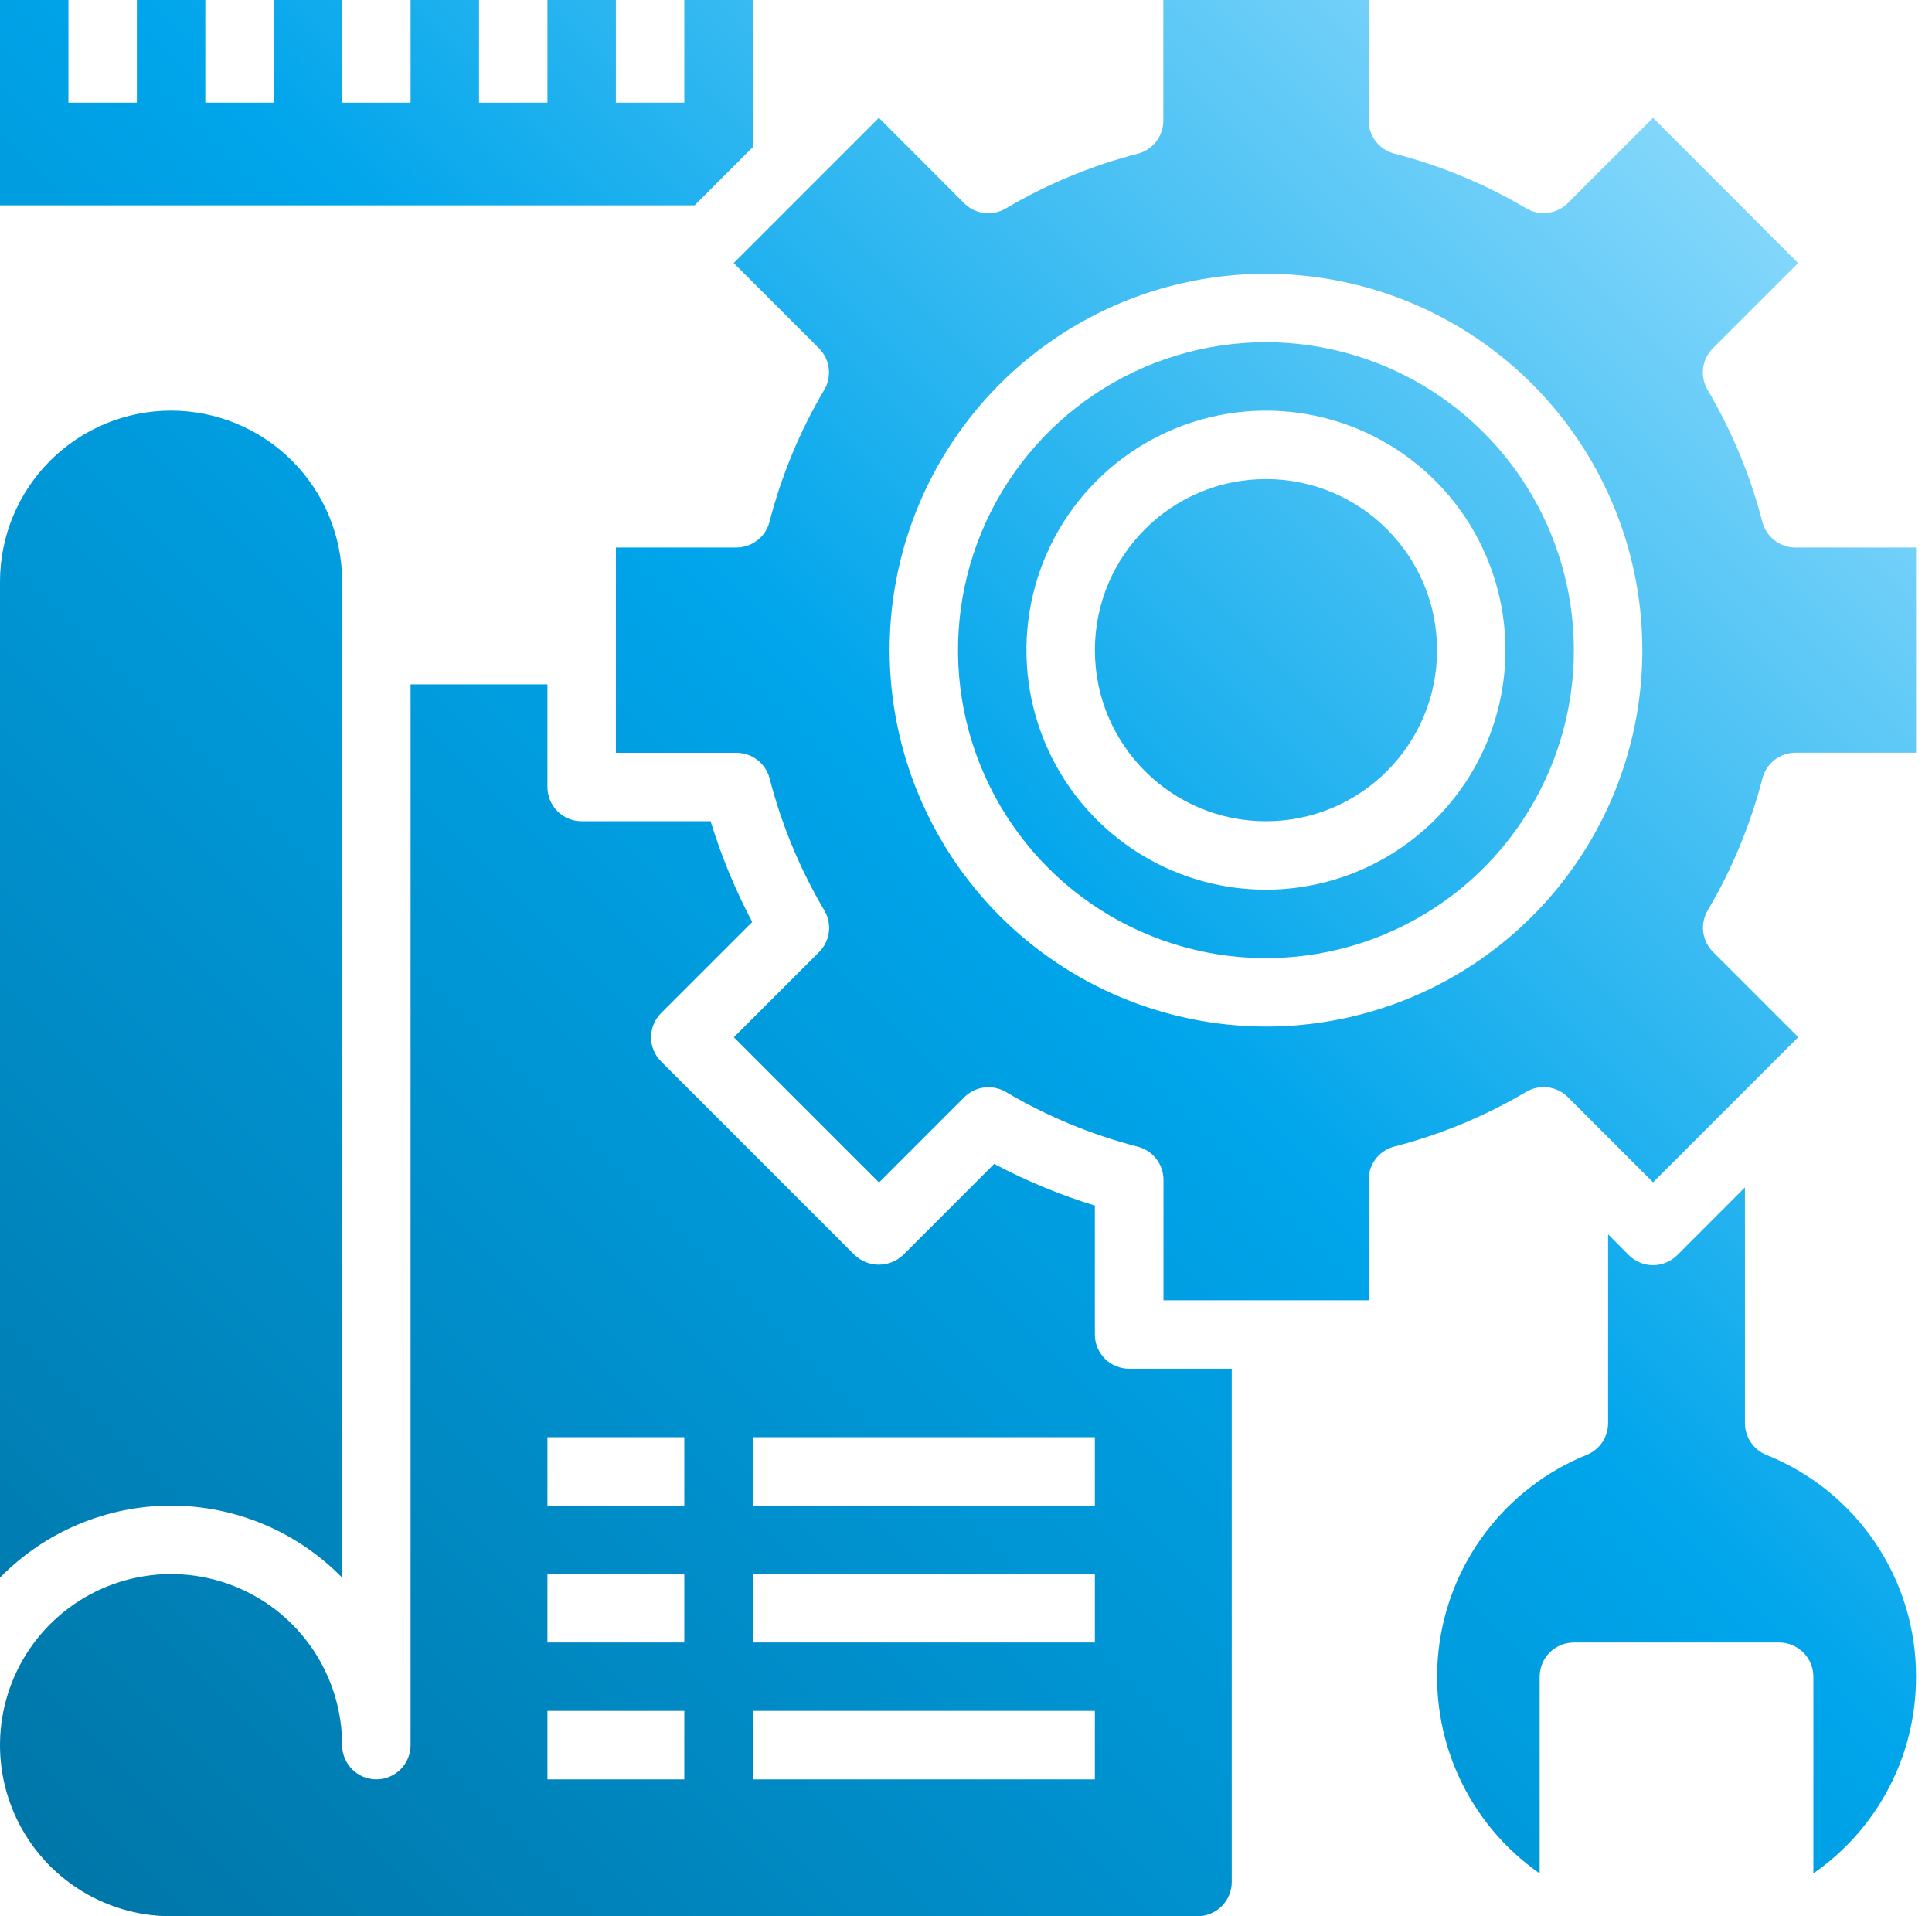 <svg width="121" height="120" viewBox="0 0 121 120" fill="none" xmlns="http://www.w3.org/2000/svg">
<path fill-rule="evenodd" clip-rule="evenodd" d="M85.716 73.877C85.716 73.402 85.873 72.94 86.164 72.564C86.455 72.188 86.863 71.92 87.323 71.801C90.225 71.052 93.007 69.898 95.586 68.372C95.995 68.13 96.474 68.031 96.945 68.091C97.417 68.151 97.856 68.366 98.192 68.702L103.53 74.042L112.624 64.948L107.284 59.61C106.948 59.274 106.733 58.836 106.674 58.365C106.614 57.893 106.713 57.416 106.954 57.006C108.478 54.426 109.633 51.644 110.382 48.741C110.501 48.281 110.77 47.873 111.146 47.583C111.522 47.292 111.984 47.134 112.459 47.134H120.002V34.286H112.45C111.975 34.286 111.513 34.128 111.137 33.837C110.761 33.547 110.493 33.139 110.374 32.679C109.624 29.776 108.47 26.994 106.945 24.414C106.704 24.004 106.605 23.527 106.665 23.055C106.725 22.584 106.94 22.146 107.275 21.81L112.615 16.472L103.53 7.378L98.192 12.718C97.856 13.054 97.417 13.269 96.945 13.329C96.474 13.389 95.995 13.29 95.586 13.048C93.007 11.522 90.225 10.368 87.323 9.619C86.864 9.501 86.458 9.234 86.167 8.859C85.876 8.485 85.718 8.025 85.716 7.551V0H72.859V7.551C72.859 8.027 72.702 8.489 72.411 8.865C72.12 9.241 71.712 9.509 71.252 9.628C68.35 10.376 65.568 11.53 62.989 13.056C62.58 13.298 62.101 13.397 61.63 13.338C61.158 13.278 60.719 13.063 60.383 12.726L55.045 7.378L45.951 16.472L51.291 21.81C51.627 22.146 51.842 22.584 51.901 23.055C51.961 23.527 51.862 24.004 51.621 24.414C50.096 26.994 48.942 29.776 48.193 32.679C48.074 33.139 47.805 33.547 47.429 33.837C47.053 34.128 46.591 34.286 46.116 34.286H38.573V47.143H46.125C46.6 47.142 47.062 47.3 47.438 47.591C47.814 47.882 48.082 48.29 48.201 48.75C48.951 51.652 50.105 54.434 51.63 57.015C51.871 57.424 51.969 57.902 51.91 58.373C51.85 58.844 51.635 59.283 51.3 59.619L45.96 64.956L55.054 74.051L60.392 68.711C60.728 68.374 61.166 68.159 61.638 68.1C62.11 68.04 62.588 68.139 62.998 68.381C65.577 69.907 68.359 71.061 71.26 71.809C71.721 71.928 72.128 72.197 72.419 72.573C72.71 72.948 72.868 73.41 72.868 73.886V81.429H85.725L85.716 73.877ZM55.716 40.714C55.716 36.052 57.099 31.495 59.688 27.619C62.279 23.742 65.96 20.721 70.267 18.937C74.574 17.153 79.314 16.686 83.886 17.596C88.458 18.505 92.659 20.75 95.955 24.047C99.251 27.343 101.496 31.543 102.406 36.116C103.315 40.688 102.849 45.428 101.065 49.735C99.281 54.042 96.259 57.723 92.383 60.313C88.507 62.903 83.95 64.286 79.287 64.286C73.038 64.278 67.047 61.793 62.628 57.374C58.209 52.955 55.723 46.964 55.716 40.714ZM0 12.857V3.06616e-05H4.286V6.429H8.572V3.06616e-05H12.858V6.429H17.143V3.06616e-05H21.429V6.429H25.715V3.06616e-05H30V6.429H34.286V3.06616e-05H38.572V6.429H42.858V3.06616e-05H47.143V9.219L43.505 12.857H0ZM10.714 120H75C75.568 120 76.113 119.774 76.515 119.372C76.917 118.97 77.143 118.425 77.143 117.857V85.714H70.714C70.146 85.714 69.601 85.489 69.199 85.087C68.797 84.685 68.571 84.14 68.571 83.571V75.497C66.391 74.828 64.28 73.954 62.265 72.887L56.559 78.596C56.149 78.983 55.606 79.198 55.042 79.198C54.479 79.198 53.937 78.983 53.526 78.596L41.404 66.474C41.205 66.275 41.047 66.038 40.939 65.778C40.831 65.518 40.776 65.239 40.776 64.957C40.776 64.676 40.831 64.397 40.939 64.137C41.047 63.877 41.205 63.64 41.404 63.441L47.111 57.735C46.045 55.72 45.172 53.608 44.505 51.428H36.429C35.86 51.428 35.315 51.203 34.913 50.801C34.511 50.399 34.286 49.854 34.286 49.286V42.857H25.714V109.286C25.714 109.854 25.488 110.399 25.087 110.801C24.685 111.203 24.14 111.429 23.571 111.429C23.003 111.429 22.458 111.203 22.056 110.801C21.654 110.399 21.429 109.854 21.429 109.286C21.429 107.167 20.8 105.095 19.623 103.333C18.446 101.571 16.772 100.198 14.815 99.387C12.857 98.576 10.702 98.364 8.624 98.777C6.546 99.191 4.637 100.211 3.138 101.71C1.64 103.208 0.619 105.117 0.206 107.195C-0.208 109.274 0.005 111.428 0.816 113.386C1.627 115.344 3 117.017 4.762 118.194C6.524 119.372 8.595 120 10.714 120ZM47.143 90H68.571V94.286H47.143V90ZM47.143 98.571H68.571V102.857H47.143V98.571ZM47.143 107.143H68.571V111.429H47.143V107.143ZM34.286 90H42.857V94.286H34.286V90ZM34.286 98.571H42.857V102.857H34.286V98.571ZM34.286 107.143H42.857V111.429H34.286V107.143ZM120 105C120.01 102.012 119.121 99.09 117.45 96.613C115.779 94.136 113.401 92.219 110.627 91.11C110.23 90.95 109.891 90.675 109.652 90.321C109.413 89.967 109.285 89.549 109.285 89.121V74.357L105.045 78.6C104.846 78.799 104.609 78.957 104.349 79.065C104.089 79.173 103.81 79.228 103.528 79.228C103.247 79.228 102.968 79.173 102.708 79.065C102.448 78.957 102.211 78.799 102.012 78.6L100.714 77.295V89.121C100.714 89.549 100.586 89.967 100.347 90.321C100.108 90.675 99.769 90.95 99.372 91.11C96.869 92.124 94.685 93.796 93.053 95.948C91.42 98.1 90.399 100.654 90.098 103.338C89.796 106.023 90.225 108.739 91.34 111.2C92.454 113.66 94.212 115.775 96.428 117.319V105C96.428 104.432 96.654 103.887 97.056 103.485C97.458 103.083 98.003 102.857 98.571 102.857H111.428C111.996 102.857 112.541 103.083 112.943 103.485C113.345 103.887 113.571 104.432 113.571 105V117.319C115.56 115.94 117.184 114.098 118.304 111.952C119.424 109.806 120.006 107.42 120 105ZM0 98.796C1.395 97.369 3.062 96.234 4.902 95.46C6.742 94.685 8.718 94.286 10.714 94.286C12.711 94.286 14.687 94.685 16.527 95.46C18.367 96.234 20.033 97.369 21.429 98.796V36.429C21.429 33.587 20.3 30.862 18.29 28.852C16.281 26.843 13.556 25.714 10.714 25.714C7.873 25.714 5.147 26.843 3.138 28.852C1.129 30.862 0 33.587 0 36.429V98.796ZM90.002 40.714C90.002 46.632 85.205 51.428 79.287 51.428C73.37 51.428 68.573 46.632 68.573 40.714C68.573 34.797 73.37 30 79.287 30C85.205 30 90.002 34.797 90.002 40.714ZM68.571 24.679C71.742 22.56 75.471 21.429 79.285 21.429C84.398 21.434 89.301 23.468 92.916 27.084C96.532 30.699 98.565 35.601 98.571 40.714C98.571 44.529 97.44 48.257 95.321 51.429C93.202 54.6 90.19 57.072 86.666 58.532C83.142 59.992 79.264 60.374 75.523 59.63C71.782 58.885 68.346 57.048 65.648 54.351C62.951 51.654 61.114 48.218 60.37 44.477C59.626 40.736 60.008 36.858 61.468 33.334C62.927 29.81 65.399 26.798 68.571 24.679ZM70.952 53.186C73.418 54.835 76.319 55.714 79.285 55.714C83.262 55.71 87.075 54.128 89.887 51.316C92.699 48.504 94.281 44.691 94.285 40.714C94.285 37.748 93.406 34.847 91.757 32.381C90.109 29.914 87.766 27.991 85.026 26.856C82.285 25.721 79.269 25.424 76.359 26.003C73.449 26.581 70.776 28.01 68.679 30.108C66.581 32.206 65.152 34.878 64.574 37.788C63.995 40.698 64.292 43.714 65.427 46.455C66.562 49.196 68.485 51.538 70.952 53.186Z" fill="url(#paint0_linear)"/>
<defs>
<linearGradient id="paint0_linear" x1="120.002" y1="0" x2="0.002" y2="120.002" gradientUnits="userSpaceOnUse">
<stop stop-color="#A6E4FF"/>
<stop offset="0.463" stop-color="#00A5EB"/>
<stop offset="1" stop-color="#0074A5"/>
</linearGradient>
</defs>
</svg>
